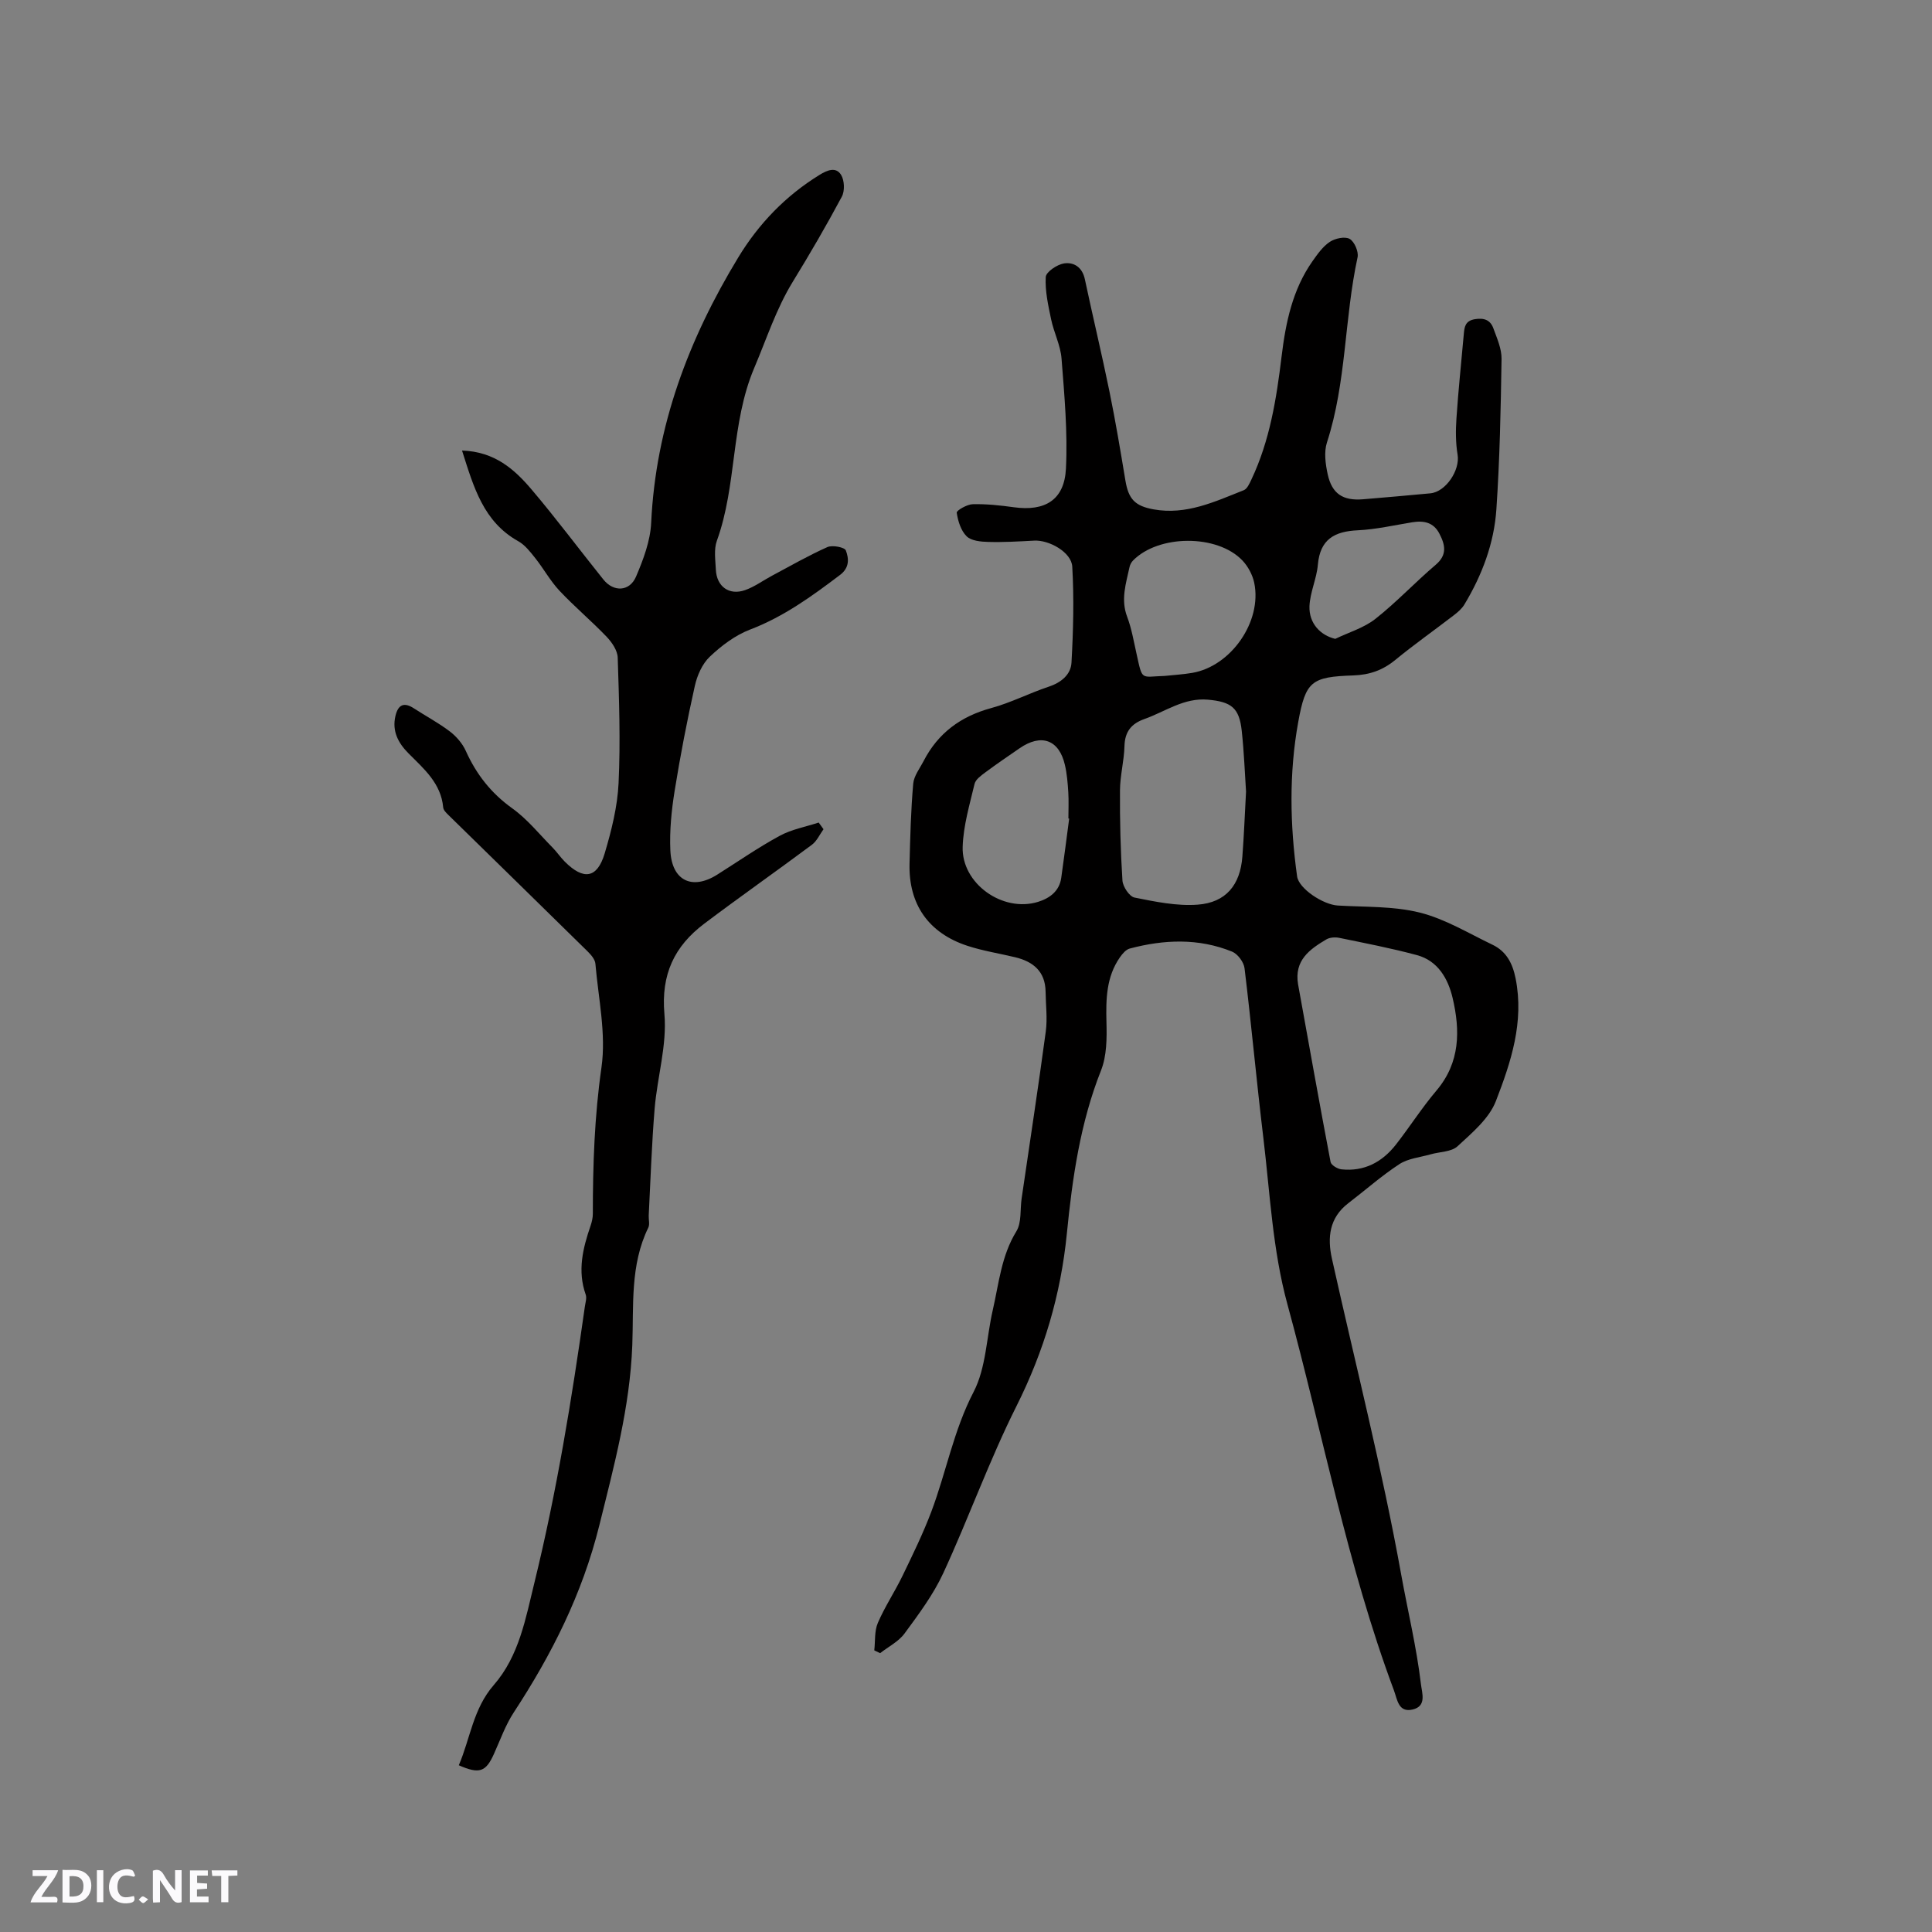 <svg enable-background="new 0 0 400 400" viewBox="0 0 400 400" xmlns="http://www.w3.org/2000/svg"><rect x="0" y="0" width="400" height="400" fill="#808080" stroke="none"/><g fill="#fbfafc"><path d="m37.59 393.81c-.92.31-1.52.05-2-.78-.7-1.2-1.52-2.34-2.47-3.78v4.59c-.55.03-.95.05-1.41.07-.03-.37-.06-.64-.06-.91 0-1.91 0-3.81 0-5.7 1.13-.41 1.77-.03 2.29.91.62 1.11 1.38 2.14 2.31 3.19v-4.2h1.35v6.61z"/><path d="m12.94 393.88v-6.75c1.9.19 3.93-.54 5.37 1.29.8 1.01.78 2.88.03 3.97-1.37 1.97-3.4 1.51-5.4 1.49m1.45-1.22c2.04.12 2.92-.58 2.89-2.21-.03-1.51-.98-2.19-2.89-2z"/><path d="m11.81 393.87h-5.49c.68-2.18 2.47-3.48 3.51-5.45h-3.08v-1.21h5.29c-.71 2.13-2.44 3.48-3.47 5.51.86 0 1.63.04 2.39-.01.79-.05 1.14.21.85 1.16"/><path d="m39.33 393.86v-6.61h3.7v1.07h-2.22v1.52c.68.04 1.34.09 2.07.13v1.07c-.72.05-1.38.09-2.1.14v1.48h2.4v1.19h-3.85z"/><path d="m27.71 388.56c-1.15-.3-2.46-.61-3.1.64-.37.73-.41 1.93-.06 2.67.63 1.35 1.99.93 3.17.68.35.94-.01 1.32-.93 1.46-1.62.25-3.05-.27-3.76-1.48-.73-1.24-.6-3.03.31-4.17.88-1.11 2.71-1.7 4-1.16.32.13.44.74.65 1.12-.1.08-.19.16-.28.24"/><path d="m49.15 387.24v1.07c-.59.02-1.17.05-1.87.08v5.44h-1.48v-5.44h-1.85c-.05-.4-.08-.73-.13-1.15z"/><path d="m20.06 387.21h1.33v6.62h-1.33z"/><path d="m30.68 393.25c-.49.38-.8.79-1.05.76-.32-.05-.6-.45-.9-.7.26-.24.51-.64.8-.67.29-.04.62.3 1.15.61"/></g><path d="m181.01 341.69c.22-1.91.01-4 .74-5.69 1.45-3.37 3.52-6.46 5.12-9.77 2.11-4.37 4.25-8.75 5.96-13.28 3.08-8.18 4.61-16.82 8.74-24.76 2.59-4.98 2.66-11.26 3.97-16.94 1.27-5.53 1.77-11.25 4.89-16.32 1.11-1.81.75-4.52 1.09-6.82 1.68-11.52 3.45-23.03 5-34.57.36-2.69-.01-5.47-.04-8.21-.06-4.2-2.56-6.25-6.33-7.15-3.29-.79-6.66-1.31-9.86-2.36-8.07-2.65-12.2-8.61-11.98-17.03.14-5.51.28-11.03.76-16.52.14-1.63 1.37-3.19 2.17-4.74 2.99-5.77 7.68-9.22 13.97-10.93 4.07-1.1 7.88-3.09 11.9-4.42 2.59-.86 4.59-2.5 4.73-4.99.37-6.62.54-13.28.16-19.88-.17-2.98-4.8-5.55-7.88-5.38-3.17.17-6.35.36-9.53.27-1.53-.04-3.5-.22-4.46-1.17-1.19-1.17-1.8-3.16-2.05-4.89-.06-.45 2.13-1.72 3.31-1.75 2.83-.07 5.7.24 8.52.63 6.43.89 10.46-1.49 10.78-7.99.38-7.57-.32-15.21-.91-22.79-.21-2.75-1.59-5.39-2.16-8.14-.6-2.88-1.27-5.85-1.11-8.74.06-1.06 2.34-2.59 3.77-2.82 2.03-.32 3.79.77 4.32 3.24 1.65 7.77 3.51 15.49 5.1 23.27 1.25 6.11 2.28 12.27 3.3 18.42.64 3.87 1.98 5.29 5.84 5.99 6.77 1.22 12.68-1.6 18.67-3.97.71-.28 1.19-1.39 1.58-2.21 3.82-8.07 5.19-16.74 6.25-25.49.85-7 2.25-13.83 6.41-19.73 1.03-1.46 2.13-3.03 3.58-3.99 1.09-.72 3.12-1.16 4.1-.61.99.56 1.89 2.65 1.64 3.81-2.75 12.67-2.29 25.87-6.34 38.34-.64 1.97-.31 4.44.15 6.56.88 4.07 3.16 5.54 7.32 5.2 4.65-.38 9.29-.8 13.93-1.23 3.22-.3 6.18-4.81 5.65-7.99-.41-2.45-.41-5.02-.24-7.51.39-5.82 1-11.62 1.52-17.42.13-1.5.26-2.8 2.31-3.14 1.92-.32 3.2.2 3.81 1.88.75 2.06 1.73 4.24 1.7 6.35-.16 10.38-.37 20.77-1.07 31.13-.47 7.04-2.96 13.63-6.62 19.71-.52.87-1.37 1.6-2.19 2.23-4.03 3.1-8.2 6.04-12.13 9.26-2.59 2.13-5.31 3.08-8.67 3.2-8.69.29-9.88 1.19-11.41 9.62-1.93 10.61-1.72 21.32-.24 31.98.35 2.54 5.37 5.86 8.44 6.04 5.67.34 11.52.1 16.96 1.46 5.24 1.31 10.09 4.28 15.04 6.65 2.87 1.37 4.17 3.83 4.8 6.99 1.8 9.01-.97 17.34-4.08 25.38-1.4 3.63-4.93 6.58-7.94 9.36-1.29 1.19-3.71 1.13-5.61 1.68-2.17.62-4.62.84-6.43 2.02-3.71 2.42-7.06 5.4-10.59 8.1-3.93 3.01-4.35 7.12-3.38 11.47 4.85 21.81 10.39 43.48 14.35 65.45 1.35 7.5 3.17 14.98 4.07 22.58.23 1.93 1.25 4.64-1.73 5.32-2.94.67-3.14-2.06-3.86-3.99-9.69-25.98-14.75-53.22-22.03-79.86-3.1-11.36-3.61-23-5-34.54-1.41-11.68-2.47-23.4-3.89-35.08-.15-1.27-1.42-2.98-2.59-3.45-6.93-2.81-14.08-2.52-21.19-.63-.79.21-1.52 1.09-2.03 1.82-2.83 4.07-2.9 8.66-2.78 13.42.09 3.33.07 6.97-1.12 9.98-4.32 10.89-5.94 22.3-7.08 33.79-1.25 12.61-4.73 24.35-10.43 35.72-5.63 11.23-9.88 23.15-15.15 34.57-2.06 4.46-5.09 8.51-8.02 12.5-1.24 1.69-3.35 2.74-5.06 4.08-.39-.18-.8-.38-1.21-.58zm87.74-137.91c2.22 12.27 4.4 24.54 6.73 36.79.12.65 1.43 1.44 2.25 1.53 4.73.5 8.46-1.51 11.3-5.15 2.86-3.67 5.38-7.63 8.38-11.17 4.93-5.82 4.92-12.46 3.33-19.2-.93-3.92-3.02-7.66-7.37-8.83-5.3-1.43-10.71-2.47-16.1-3.58-.83-.17-1.93-.1-2.64.31-3.47 2.05-6.71 4.34-5.88 9.3zm-10.77-39.89c-.25-3.7-.41-8.15-.89-12.57-.51-4.77-2.14-6.02-6.99-6.46-4.98-.45-8.84 2.48-13.17 4.01-2.71.96-4.04 2.62-4.12 5.6-.08 3.06-.91 6.11-.93 9.16-.04 6.23.11 12.46.51 18.67.08 1.27 1.44 3.32 2.5 3.53 4.3.86 8.76 1.79 13.07 1.47 5.88-.43 8.83-4.12 9.26-9.96.32-4.22.49-8.45.76-13.45zm-16.81-23.95c1.89-.2 3.81-.31 5.68-.63 8.02-1.37 14.48-10.64 12.83-18.62-.34-1.66-1.29-3.43-2.46-4.66-5.22-5.46-17.38-5.37-22.65.03-.35.36-.62.88-.72 1.37-.73 3.38-1.84 6.69-.49 10.25.93 2.46 1.37 5.11 1.95 7.69 1.26 5.7.81 4.72 5.86 4.57zm-19.81 29.55c-.05-.01-.11-.02-.16-.04 0-1.8.09-3.6-.02-5.4-.12-1.9-.27-3.82-.7-5.67-1.21-5.25-4.9-6.56-9.4-3.45-2.35 1.62-4.72 3.23-7.02 4.94-.89.67-2.06 1.48-2.29 2.43-1.02 4.3-2.32 8.65-2.46 13.02-.25 7.62 8.29 13.66 15.61 11.4 2.38-.74 4.41-2.19 4.8-4.98.58-4.08 1.1-8.16 1.64-12.25zm55.09-37.22c2.79-1.35 5.92-2.26 8.3-4.13 4.38-3.45 8.23-7.58 12.49-11.2 2.43-2.06 1.98-4.11.79-6.42-1.21-2.37-3.22-2.78-5.63-2.39-3.75.61-7.5 1.48-11.27 1.66-4.84.22-7.82 1.86-8.28 7.13-.25 2.89-1.62 5.71-1.74 8.59-.12 3.56 2.28 6.03 5.34 6.76z" fill="#010000"/><path d="m95.66 93.28c6.77.22 10.87 3.9 14.42 8.09 5.13 6.05 9.88 12.43 14.85 18.62 2.12 2.64 5.43 2.5 6.76-.62 1.51-3.54 2.96-7.39 3.13-11.16.95-20.02 7.78-38.04 18.04-54.93 4.23-6.97 9.8-12.75 16.81-17.07 1.56-.96 3.39-1.76 4.47 0 .7 1.14.79 3.32.15 4.51-3.19 5.97-6.61 11.84-10.15 17.61-3.45 5.63-5.43 11.84-7.98 17.84-4.9 11.55-3.55 24.22-7.74 35.79-.65 1.79-.3 4-.21 6 .17 3.48 2.75 5.37 6.04 4.22 1.96-.68 3.7-1.98 5.56-2.97 3.81-2.03 7.56-4.19 11.49-5.94 1.04-.46 3.57.03 3.82.69.63 1.63.8 3.56-1.18 5.06-5.84 4.42-11.69 8.67-18.66 11.33-3.06 1.17-5.92 3.33-8.33 5.62-1.57 1.48-2.62 3.9-3.1 6.07-1.61 7.2-3.01 14.45-4.18 21.74-.65 4.05-1.06 8.21-.88 12.29.28 6.26 4.49 8.29 9.68 5.03 4.3-2.71 8.49-5.63 12.95-8.05 2.46-1.34 5.37-1.86 8.08-2.75.33.46.67.92 1 1.38-.79 1.09-1.38 2.46-2.42 3.23-7.39 5.51-14.94 10.79-22.29 16.34-6.16 4.65-8.95 10.47-8.23 18.7.56 6.4-1.47 13-2.02 19.53-.61 7.38-.85 14.78-1.23 22.18-.04.85.25 1.83-.09 2.52-3.8 7.75-3 16.18-3.31 24.33-.49 12.84-3.77 24.95-6.83 37.31-3.53 14.21-9.84 26.7-17.71 38.72-1.72 2.62-2.79 5.68-4.09 8.56-1.69 3.76-3 4.26-7.29 2.38 2.37-5.53 2.97-11.71 7.23-16.6 5.27-6.04 6.6-13.78 8.45-21.31 4.61-18.82 7.71-37.9 10.42-57.06.12-.83.43-1.77.17-2.49-1.74-4.92-.59-9.58 1.01-14.24.27-.79.47-1.65.47-2.47 0-10.15.34-20.2 1.79-30.33.99-6.96-.65-14.3-1.26-21.46-.08-.9-.92-1.86-1.63-2.56-9.59-9.44-19.22-18.83-28.83-28.25-.44-.43-1-.99-1.05-1.53-.45-5.02-4-8-7.2-11.22-2.12-2.14-3.42-4.58-2.69-7.72.56-2.41 1.81-2.9 3.83-1.58 2.47 1.61 5.11 3 7.45 4.79 1.35 1.03 2.61 2.5 3.3 4.04 2.18 4.84 5.23 8.73 9.61 11.87 3.13 2.24 5.62 5.37 8.36 8.14.89.9 1.6 1.98 2.5 2.88 3.9 3.91 6.72 3.49 8.27-1.68 1.41-4.74 2.65-9.68 2.88-14.58.41-8.64.1-17.32-.18-25.98-.05-1.47-1.19-3.14-2.28-4.29-3.15-3.29-6.66-6.23-9.78-9.55-1.91-2.04-3.28-4.57-5.03-6.77-1.02-1.28-2.11-2.7-3.49-3.47-7.24-4.05-9.23-11.17-11.65-18.78z" fill="#010000"/></svg>